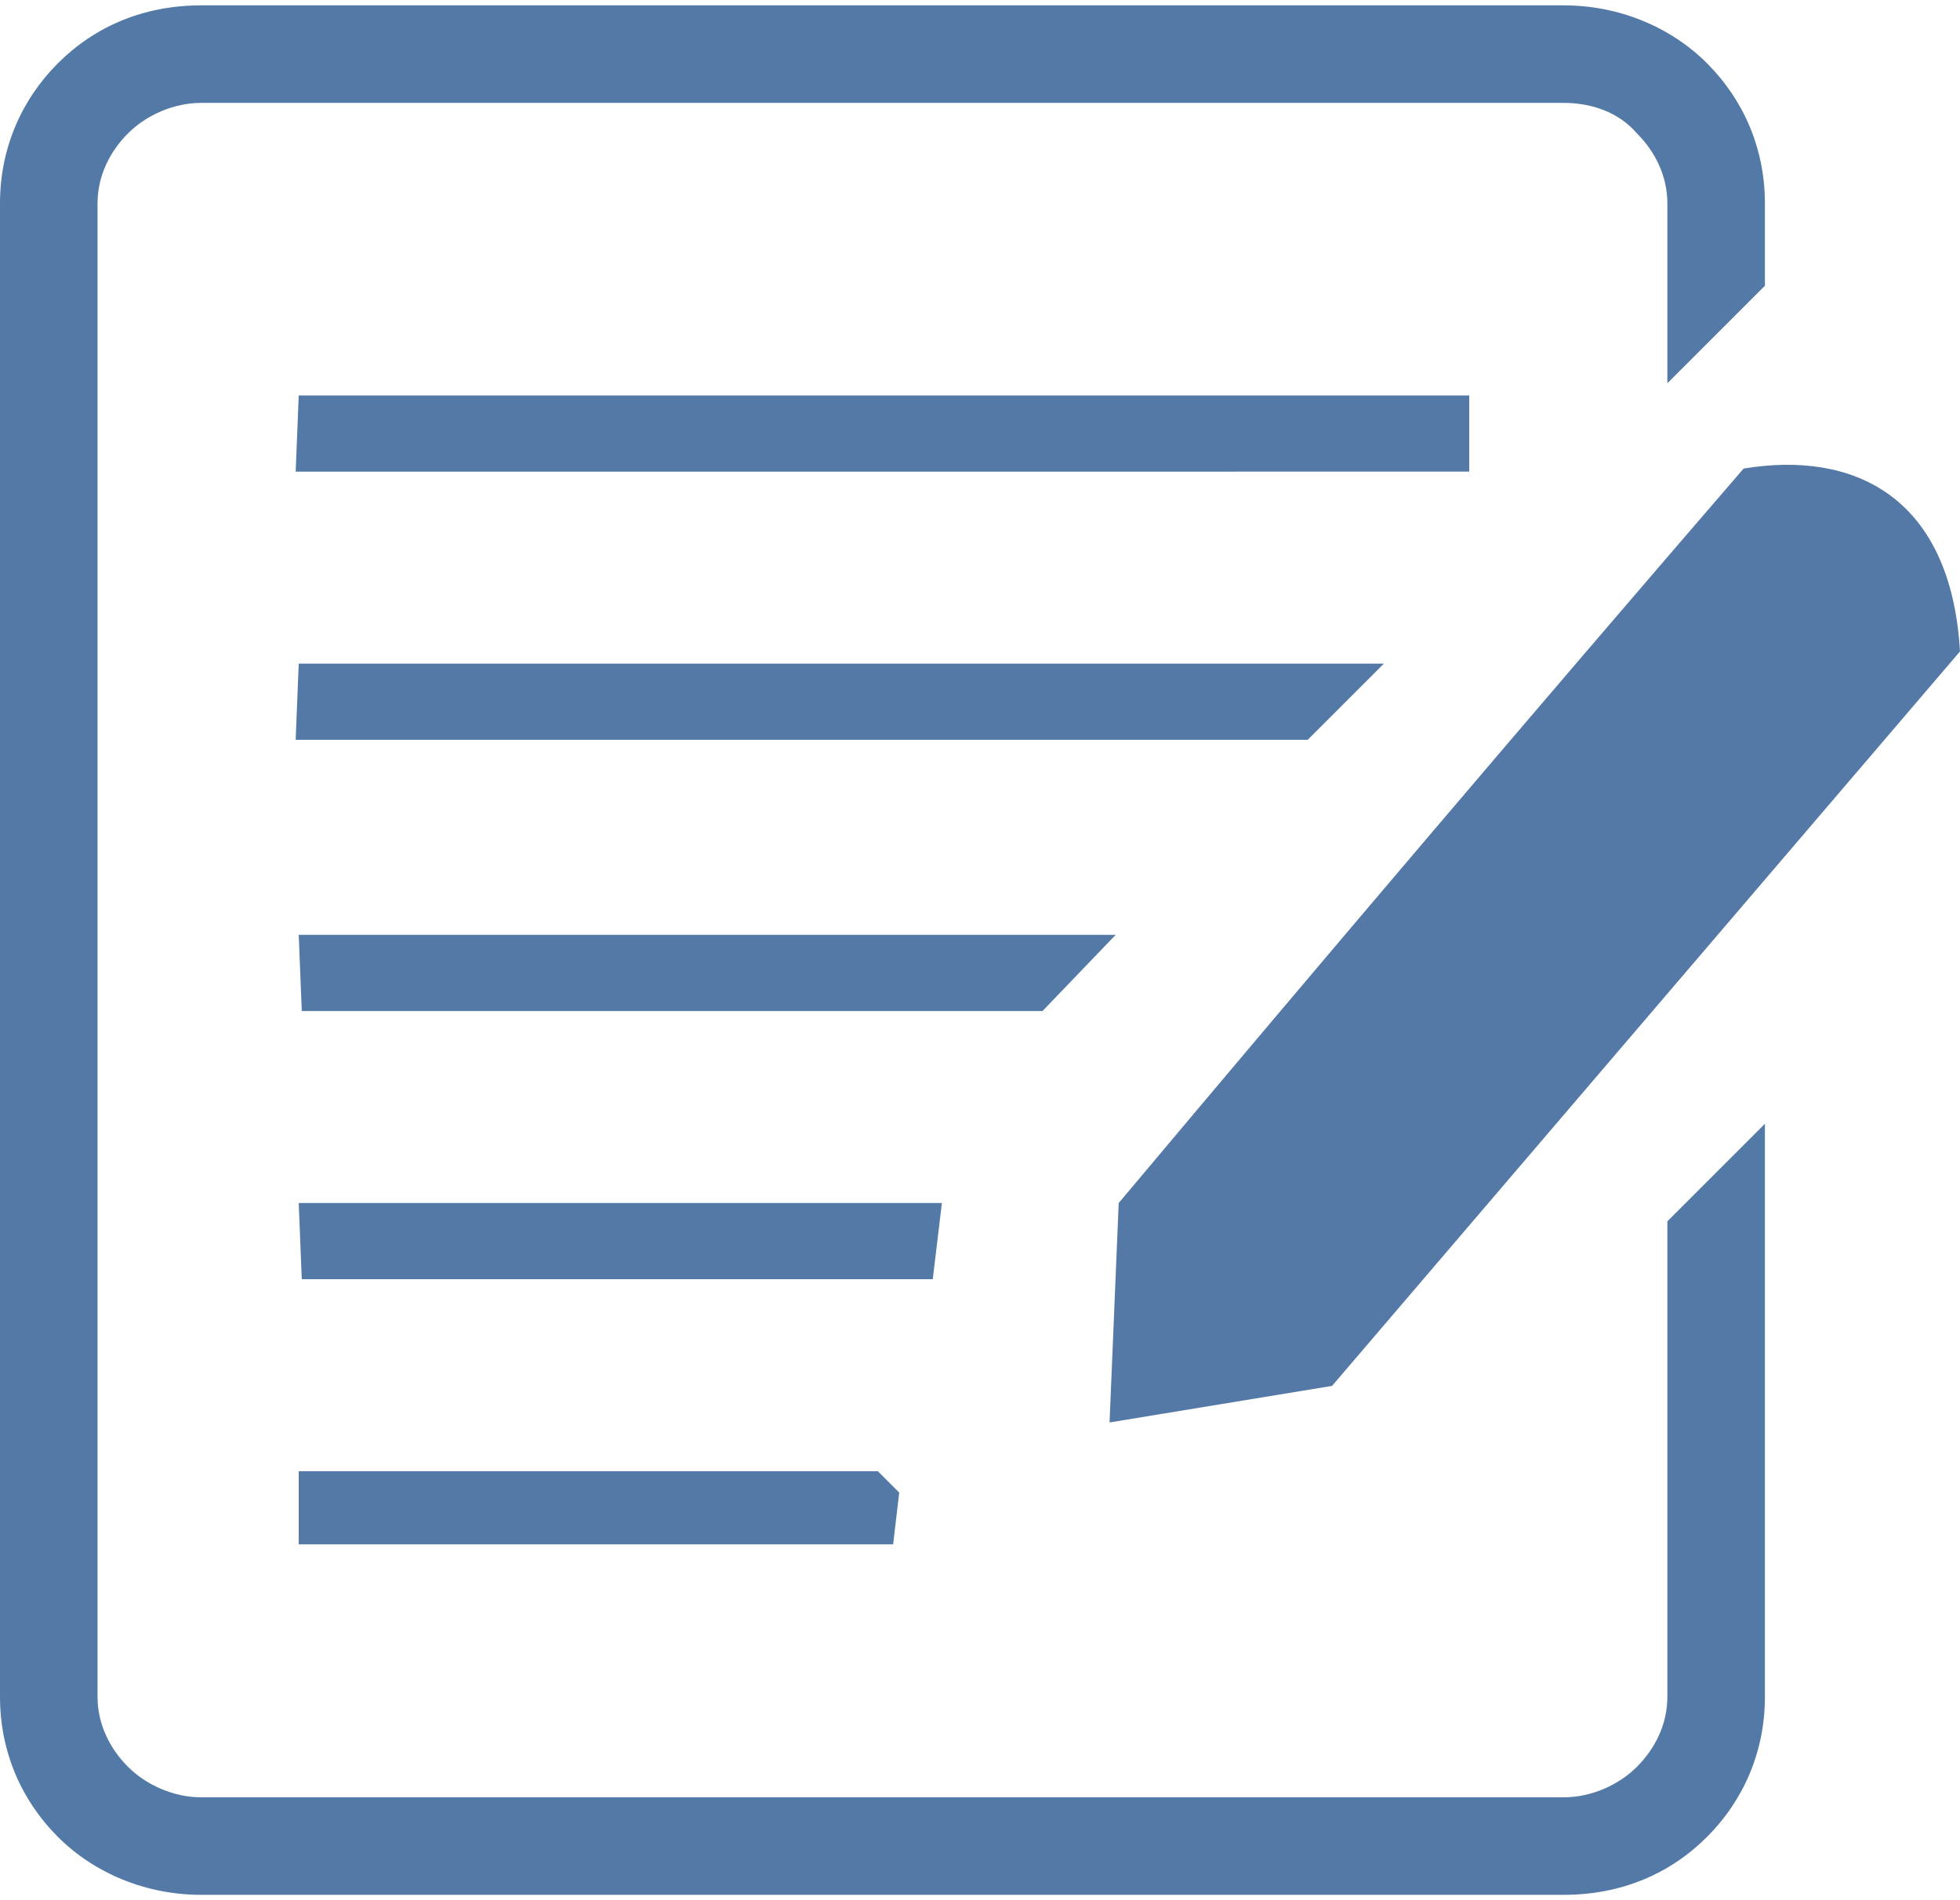 <?xml version="1.0" encoding="utf-8"?>
<!-- Generator: Adobe Illustrator 21.0.0, SVG Export Plug-In . SVG Version: 6.00 Build 0)  -->
<svg version="1.1" id="Layer_1" xmlns="http://www.w3.org/2000/svg" xmlns:xlink="http://www.w3.org/1999/xlink" x="0px" y="0px"
	 viewBox="0 0 64.3 62" style="enable-background:new 0 0 64.3 62;" xml:space="preserve" width="66px" height="64px">
<style type="text/css">
	.st0{fill:#5379A6;}
	.st1{fill:#5479A7;}
</style>
<g>
	<path fill-rule="evenodd" clip-rule="evenodd" class="st0" d="M51.3,3.2H6.6c-0.9,0-1.8,0.4-2.4,1s-1,1.4-1,2.3v49c0,0.9,0.4,1.7,1,2.3s1.5,1,2.4,1c16,0,33.4,0,44.7,0
		c0.9,0,1.8-0.4,2.4-1c0.6-0.6,1-1.4,1-2.3V39.9l3.2-3.2v18.8c0,1.8-0.7,3.4-1.9,4.6c-1.2,1.2-2.8,1.9-4.7,1.9c-3.8,0-30.5,0-44.7,0
		c-1.8,0-3.5-0.7-4.7-1.9S0,57.3,0,55.5v-49c0-1.8,0.7-3.4,1.9-4.6S4.7,0,6.6,0h44.7c1.8,0,3.5,0.7,4.7,1.9s1.9,2.8,1.9,4.6v2.7
		l-3.2,3.2V6.5c0-0.9-0.4-1.7-1-2.3C53.1,3.5,52.2,3.2,51.3,3.2L51.3,3.2z"/>
	<path fill-rule="evenodd" clip-rule="evenodd" class="st0" d="M9.8,48.1h19l0.7,0.7l-0.2,1.7H9.8V48.1L9.8,48.1z M9.8,12.8h38.4v2.5H9.7L9.8,12.8L9.8,12.8z M9.8,21.6h35.6
		l-2.5,2.5H9.7L9.8,21.6L9.8,21.6z M9.8,30.5h26.8L34.2,33H9.9L9.8,30.5L9.8,30.5z M9.8,39.3h21.1l-0.3,2.5H9.9L9.8,39.3L9.8,39.3z"
		/>
	<path fill-rule="evenodd" clip-rule="evenodd" class="st1" d="M57.2,15.2c3.6-0.6,6.8,0.9,7.1,6L43.7,45.3l-7.3,1.2l0.3-7.2C43.5,31.2,50.3,23.2,57.2,15.2L57.2,15.2z"/>
</g>
</svg>
